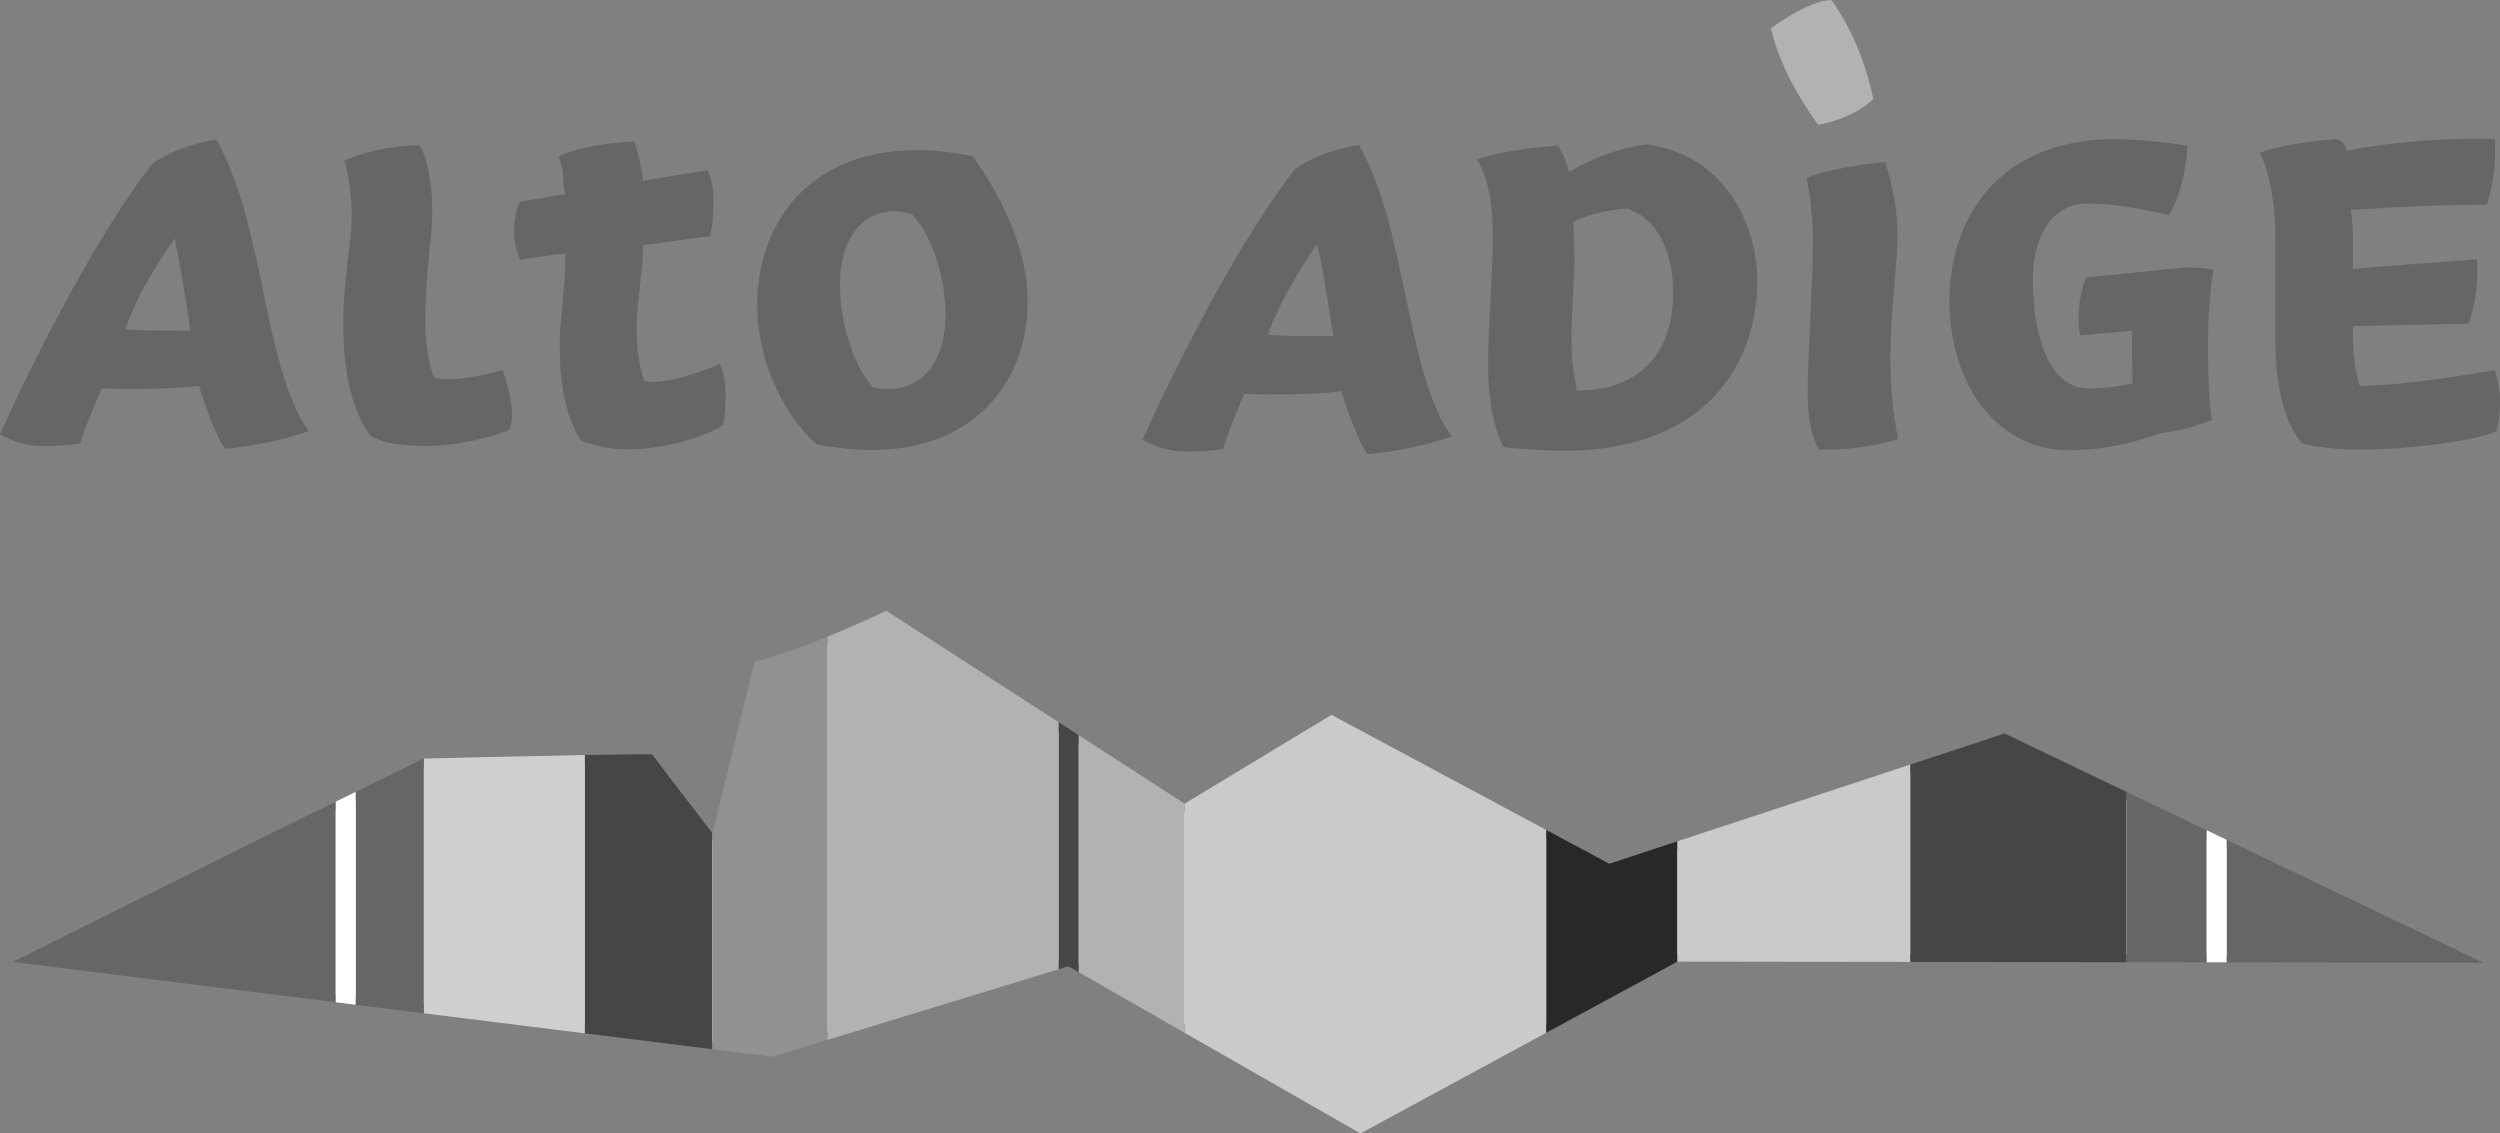 <?xml version="1.0" encoding="utf-8"?>
<!-- Generator: Adobe Illustrator 16.0.0, SVG Export Plug-In . SVG Version: 6.00 Build 0)  -->
<!DOCTYPE svg PUBLIC "-//W3C//DTD SVG 1.1//EN" "http://www.w3.org/Graphics/SVG/1.1/DTD/svg11.dtd">
<svg version="1.1" id="Livello_1" xmlns="http://www.w3.org/2000/svg" xmlns:xlink="http://www.w3.org/1999/xlink" x="0px" y="0px"
	 width="121.986px" height="55.306px" viewBox="-2.458 -0.724 121.986 55.306"
	 enable-background="new -2.458 -0.724 121.986 55.306" xml:space="preserve">
<rect x="-2.458" y="-0.724" width="121.986" height="55.306" fill="#808080" stroke="none"/>
<g>
	<g id="Unterfuellung">
		<path fill="#FFFFFF" d="M38.073,30.693L38.073,30.693c-1.309,0.533-2.434,0.917-3.385,1.173c-0.151,0.563-0.593,2.395-0.96,3.903
			c-1.083,4.473-1.083,4.473-1.357,4.527c0.038-0.007,0.073-0.02,0.107-0.038c-0.286,0.15-0.443-0.049-0.642-0.304
			c-1.666-2.129-2.375-3.038-2.663-3.486c-0.268-0.008-1.019-0.008-3.083,0.03c0,0-7.768,0.172-7.783,0.174
			c0,0.001-0.012,0.009-0.012,0.009l-3.23,1.576l-0.971,0.477c0,0-12.654,6.283-14.616,7.258c2.138,0.266,35.316,4.406,35.718,4.457
			c0.149-0.047,14.365-4.39,14.365-4.39c0.101-0.029,0.211-0.017,0.303,0.037c0,0,12.884,7.369,14.069,8.049
			c0.359-0.195,15.278-8.283,15.278-8.283c0.056-0.03,0.117-0.046,0.182-0.046c0,0,34.217,0.046,37.628,0.051
			c-2.354-1.128-20.835-9.976-21.692-10.388c-0.275,0.091-19.142,6.309-19.142,6.309c-0.099,0.033-0.209,0.023-0.299-0.025
			c0,0-11.996-6.429-13.361-7.163c-0.355,0.215-6.98,4.223-6.98,4.223c-0.125,0.075-0.284,0.072-0.406-0.007
			c0,0-13.21-8.544-14.379-9.299C40.346,29.71,39.308,30.194,38.073,30.693z"/>
		<g>
			<path fill="#FFFFFF" d="M5.239,7.556c-3.195,4.136-6.472,11.147-7.194,12.729c0.338,0.154,0.912,0.373,1.547,0.373
				c0.418,0,0.949-0.012,1.573-0.099c0.286-0.837,0.587-1.542,0.793-2.019l0.19-0.455c0.061-0.146,0.2-0.25,0.358-0.246l0.509,0.014
				l0.677,0.018c1.493,0,2.672-0.053,3.506-0.156c0.185-0.023,0.36,0.09,0.415,0.269c0.175,0.574,0.688,2.084,1.11,2.782
				c0.518-0.055,1.914-0.238,3.317-0.683c-0.958-1.627-1.52-3.995-2.032-6.521C9.455,10.914,8.96,8.618,7.885,6.513
				C7.358,6.612,6.162,6.896,5.239,7.556z M3.621,15.724C3.505,15.71,3.4,15.648,3.337,15.551C3.274,15.452,3.26,15.33,3.296,15.22
				c0.749-2.209,2.388-4.432,2.458-4.525c0.088-0.119,0.237-0.176,0.383-0.149c0.145,0.03,0.261,0.141,0.297,0.283
				c0.266,1.066,0.746,4.254,0.777,4.535c0.012,0.109-0.022,0.217-0.097,0.298c-0.071,0.081-0.176,0.128-0.285,0.128H5.933
				C5.159,15.791,4.281,15.791,3.621,15.724z"/>
			<path fill="#FFFFFF" d="M14.806,7.348c0.116,0.5,0.279,1.406,0.279,2.421c0,0.339-0.018,0.691-0.064,1.041
				c0.002-0.016-0.12,1.131-0.12,1.131c-0.107,0.921-0.229,1.961-0.229,2.983c0,1.666,0.146,3.763,1.205,5.313
				c0.482,0.267,1.347,0.42,2.415,0.42c1.627,0,3.159-0.455,3.802-0.699c0.021-0.113,0.042-0.273,0.042-0.455
				c0-0.434-0.126-1.026-0.332-1.71c-0.536,0.138-1.54,0.364-2.327,0.364c-0.235,0-0.528,0-0.83-0.075
				c-0.115-0.027-0.209-0.108-0.258-0.216c-0.319-0.717-0.481-1.741-0.481-3.038c0-1.025,0.098-2.439,0.291-4.205
				c0.034-0.346,0.05-0.688,0.05-1.018c0-1.348-0.252-2.451-0.47-2.848C17.309,6.769,16.096,6.855,14.806,7.348z"/>
			<path fill="#FFFFFF" d="M25.259,7.143c0.086,0.308,0.132,0.619,0.153,0.902l0.072,0.617c0.002,0.016,0.003,0.032,0.003,0.048
				c0,0.188-0.127,0.381-0.313,0.413c0,0-1.636,0.284-1.991,0.346c-0.076,0.22-0.188,0.614-0.188,1.068
				c0,0.318,0.06,0.573,0.179,0.983c0.196-0.026,0.395-0.055,0.395-0.055l1.553-0.192c0.112-0.012,0.211,0.028,0.293,0.104
				c0.084,0.076,0.115,0.189,0.11,0.302l-0.024,0.596l-0.072,1.245c0-0.013-0.093,1.037-0.093,1.037l-0.097,1.486
				c0,1.331,0.11,3.025,0.907,4.41c0.636,0.237,1.321,0.364,2.04,0.364c1.907,0,3.621-0.659,4.281-1.033
				c0.056-0.35,0.103-0.728,0.103-1.118c0-0.396-0.057-0.769-0.149-1.11c-0.785,0.311-2.479,0.908-3.514,0.689
				c-0.128-0.027-0.232-0.117-0.28-0.239c-0.261-0.681-0.409-1.701-0.409-2.795l0.104-1.381l0.09-0.889
				c0.067-0.609,0.127-1.186,0.127-1.702c0-0.192,0.142-0.354,0.331-0.38c0,0,2.563-0.351,3.007-0.413
				c0.05-0.29,0.096-0.766,0.096-1.249c0-0.437-0.041-0.872-0.144-1.186c-0.313,0.049-0.785,0.124-0.785,0.124L28.99,8.479
				c-0.103,0.017-0.211-0.007-0.295-0.07c-0.083-0.062-0.141-0.155-0.153-0.259c-0.083-0.656-0.229-1.238-0.32-1.569
				C27.635,6.62,26.271,6.749,25.259,7.143z M26.052,20.43c0.013,0.005,0.027,0.006,0.043,0.012
				c-0.017-0.012-0.034-0.012-0.05-0.019C26.048,20.425,26.048,20.429,26.052,20.43z"/>
			<path fill="#FFFFFF" d="M60.986,7.823c-3.195,4.133-6.469,11.137-7.192,12.727c0.344,0.154,0.927,0.375,1.546,0.375
				c0.419,0,0.952-0.013,1.601-0.098c0.275-0.869,0.579-1.587,0.788-2.07l0.168-0.405c0.061-0.145,0.2-0.247,0.358-0.244
				l1.184,0.031c1.513,0,2.66-0.051,3.508-0.156c0.186-0.023,0.359,0.09,0.413,0.27c0.174,0.572,0.688,2.084,1.108,2.781
				c0.519-0.054,1.92-0.235,3.344-0.683c-0.982-1.632-1.516-3.977-2.051-6.485c-0.008-0.036-0.067-0.327-0.067-0.327
				c-0.532-2.54-1.006-4.744-2.061-6.76C63.109,6.877,61.909,7.161,60.986,7.823z M59.368,15.989
				c-0.116-0.012-0.221-0.075-0.285-0.175c-0.063-0.101-0.077-0.222-0.039-0.333c0.777-2.205,2.384-4.423,2.453-4.517
				c0.089-0.119,0.237-0.179,0.382-0.152c0.144,0.027,0.263,0.137,0.299,0.28c0.24,0.924,0.407,2.004,0.57,3.049l0.237,1.465
				c0.018,0.112-0.014,0.227-0.088,0.313c-0.071,0.085-0.178,0.138-0.291,0.138h-0.897C60.882,16.054,60.026,16.054,59.368,15.989z"
				/>
			<path fill="#FFFFFF" d="M74.34,7.984c-0.092,0.063-0.207,0.081-0.313,0.053c-0.108-0.028-0.196-0.104-0.246-0.201l-0.032-0.064
				c-0.011-0.021-0.019-0.043-0.023-0.066c-0.127-0.451-0.279-0.75-0.378-0.922c-0.537,0.04-2.012,0.178-3.208,0.516
				c0.521,1.129,0.624,2.418,0.624,3.569l-0.11,2.965l-0.115,3.119c0,1.173,0.091,2.528,0.63,3.776
				c0.439,0.057,1.003,0.09,1.45,0.114l0.346,0.02c3.294,0.172,5.952-0.607,7.688-2.251c1.45-1.378,2.249-3.376,2.249-5.629
				c0-2.703-1.576-5.806-5.033-6.272C75.839,6.995,74.356,7.975,74.34,7.984z M74.372,18.675l-0.065-0.032
				c-0.107-0.054-0.184-0.153-0.205-0.272c-0.17-0.887-0.264-1.569-0.264-2.634l0.072-1.949l0.055-1.17
				c0.041-0.503,0.017-1.158-0.008-1.736L73.935,10.1c-0.007-0.148,0.074-0.273,0.207-0.341c0.049-0.023,1.213-0.615,2.786-0.681
				c0.042-0.002,0.087,0.004,0.128,0.017c1.55,0.482,2.512,2.191,2.512,4.465c0,3.245-1.832,5.124-5.022,5.156
				C74.487,18.714,74.426,18.701,74.372,18.675z"/>
			<path fill="#FFFFFF" d="M112.111,7.017c-0.114,0.023-0.232-0.005-0.321-0.078c-0.091-0.071-0.143-0.182-0.143-0.296
				c0-0.056-0.071-0.128-0.146-0.186c-0.454,0.032-2.001,0.165-3.169,0.514c0.243,0.611,0.623,1.9,0.623,4.09v4.995
				c0,2.947,0.889,4.224,1.131,4.517c0.585,0.128,1.543,0.256,2.65,0.256c2.638,0,5.69-0.52,6.29-0.803
				c0.044-0.223,0.116-0.656,0.116-1.152c0-0.352-0.064-0.717-0.16-1.1c-1.058,0.181-4.346,0.714-6.309,0.714
				c-0.17,0-0.319-0.109-0.368-0.273c-0.014-0.043-0.336-1.125-0.336-2.384v-0.639c0-0.208,0.167-0.377,0.375-0.383
				c0,0,4.882-0.111,5.368-0.121c0.118-0.37,0.326-1.169,0.326-2.209c0-0.045-0.003-0.094-0.004-0.141
				c-0.556,0.042-1.98,0.152-1.98,0.152l-3.665,0.298c-0.107,0.009-0.216-0.025-0.295-0.1c-0.078-0.072-0.126-0.174-0.126-0.283
				V10.71l-0.094-1.141c-0.001-0.01-0.001-0.021-0.001-0.032c0-0.091,0.031-0.185,0.092-0.255c0.065-0.077,0.16-0.132,0.263-0.14
				c0.031-0.002,3.161-0.24,6.372-0.255c0.11-0.39,0.306-1.216,0.306-2.241c0-0.066-0.007-0.139-0.009-0.206
				C117.906,6.421,114.934,6.427,112.111,7.017z"/>
			<path fill="#FFFFFF" d="M93.049,13.911c0,4.026,2.288,6.95,5.445,6.95c1.935,0,3.385-0.485,4.253-0.775l0.109-0.038
				c0.025-0.008,0.055-0.014,0.084-0.017c0.837-0.087,1.679-0.356,2.104-0.508c-0.063-0.456-0.144-1.438-0.144-3.468
				c0-0.792,0.032-1.882,0.214-3.295c-0.328-0.04-0.856-0.077-1.415-0.007c-0.009,0.002-3.194,0.332-4.09,0.425
				c-0.099,0.307-0.269,0.925-0.269,1.63c0,0.137,0.024,0.277,0.04,0.416c0.544-0.049,2.151-0.191,2.151-0.191
				c0.108-0.01,0.214,0.025,0.294,0.099c0.077,0.072,0.124,0.175,0.124,0.283v0.576l0.018,1.192l0.013,0.794
				c0.005,0.179-0.117,0.326-0.289,0.372c-0.043,0.011-1.086,0.268-2.207,0.268c-1.964,0-3.136-2.143-3.136-5.73
				c0-2.472,1.193-4.067,3.04-4.067c1.514,0,3.14,0.359,3.781,0.517c0.455-0.831,0.642-2.037,0.705-2.627
				c-0.578-0.083-1.807-0.238-3.147-0.262C95.061,6.448,93.049,10.469,93.049,13.911z"/>
			<path fill="#FFFFFF" d="M86.123,8.214c0.154,0.802,0.264,1.897,0.264,2.783c0,1.133-0.065,2.5-0.129,3.824
				c-0.063,1.298-0.128,2.641-0.128,3.732c0,0.948,0.142,1.69,0.413,2.278c1.433,0.011,2.651-0.263,3.194-0.408
				c-0.241-1.262-0.342-2.499-0.342-3.669c0-1.376,0.113-2.666,0.214-3.809l0.142-2.083c0-1.489-0.322-2.67-0.501-3.269
				C88.658,7.657,87.291,7.833,86.123,8.214z"/>
			<path fill="#FFFFFF" d="M84.399,0.811c0.345,1.319,0.996,2.641,2.031,4.117c1.1-0.244,1.803-0.717,2.091-0.95
				c-0.496-2.252-1.448-3.786-1.791-4.277C85.978-0.191,84.944,0.43,84.399,0.811z"/>
			<path fill="#FFFFFF" d="M34.874,14.126c0,2.443,1.062,4.985,2.707,6.486c0.901,0.158,1.737,0.239,2.482,0.239
				c5.342,0,7.239-3.692,7.239-6.854c0-2.094-0.883-4.428-2.536-6.756c-0.929-0.168-1.763-0.259-2.461-0.259
				C36.821,6.982,34.874,10.831,34.874,14.126z M40.006,18.524c-0.06-0.021-0.115-0.055-0.159-0.102
				c-0.986-1.059-1.703-3.271-1.703-5.258c0-2.411,1.218-3.97,3.105-3.97c0.235,0,0.588,0.068,0.921,0.179
				c0.059,0.02,0.112,0.054,0.155,0.099c1.009,1.044,1.74,3.215,1.74,5.164c0,2.432-1.255,4.003-3.2,4.003
				C40.666,18.64,40.258,18.609,40.006,18.524z"/>
		</g>
	</g>
	<g id="Panorama">
		<g>
			<path fill="#CFCFCF" d="M26.082,36.115c-3.058,0.056-7.291,0.162-7.861,0.177v12.426l7.861,0.98V36.115z"/>
			<path fill="#464646" d="M32.297,39.918c-0.614-0.787-2.936-3.816-2.92-3.816c-0.017-0.035-1.456-0.019-3.294,0.014v13.582
				l6.215,0.775V39.918z"/>
			<path fill="#919191" d="M37.929,30.339c-1.125,0.456-2.413,0.931-3.547,1.219c-0.063,0.022-2.02,8.348-2.084,8.359
				c0.002,0.009,0,10.556,0,10.556l2.932,0.366l2.701-0.826L37.929,30.339L37.929,30.339z"/>
			<polygon fill="#CACACA" points="72.992,39.774 62.51,34.156 55.344,38.49 55.344,49.671 63.925,54.582 72.992,49.667 			"/>
			<polygon fill="#282828" points="79.392,40.325 76.068,41.422 72.992,39.774 72.992,49.667 79.392,46.198 			"/>
			<polygon fill="#CACACA" points="90.755,36.581 79.392,40.325 79.392,46.198 90.755,46.212 			"/>
			<polygon fill="#464646" points="101.297,37.912 95.354,35.066 90.755,36.581 90.755,46.212 101.297,46.228 			"/>
			<polygon fill="#666666" points="105.217,39.787 101.297,37.912 101.297,46.228 105.217,46.232 			"/>
			<path fill="#B2B2B2" d="M49.201,34.519l-8.415-5.443c0,0-1.261,0.614-2.858,1.262v19.677l11.273-3.446V34.519z"/>
			<path fill="#666666" d="M13.924,38.389c-5.893,2.882-15.758,7.824-15.758,7.824l15.758,1.967V38.389z"/>
			<path fill="#666666" d="M18.222,36.291c0,0-1.342,0.653-3.327,1.622v10.392l3.327,0.413V36.291z"/>
			<polygon fill="#B2B2B2" points="55.344,38.49 50.172,35.146 50.172,46.711 55.344,49.671 			"/>
			<polygon fill="#666666" points="106.187,40.254 106.187,46.234 118.713,46.251 			"/>
			<polygon fill="#FFFFFF" points="106.187,40.254 106.187,40.254 105.217,39.787 105.217,39.787 105.217,46.232 105.217,46.232 
				106.187,46.234 106.187,46.234 			"/>
			<polygon fill="#464646" points="50.172,35.146 49.201,34.519 49.201,34.519 49.201,46.571 49.201,46.571 49.673,46.427 
				50.172,46.711 50.172,46.711 			"/>
			<path fill="#FFFFFF" d="M14.895,37.915C14.81,37.956,14.981,37.872,14.895,37.915C14.885,37.918,14.89,37.915,14.895,37.915
				l-0.971,0.475c-0.083,0.039,0.085-0.041,0,0v9.792l0,0l0.971,0.12l0,0V37.915z"/>
		</g>
	</g>
	<g id="Logo">
		<g>
			<path fill="#666666" d="M3.659,15.342c0.641,0.064,1.505,0.064,2.273,0.064h0.897c-0.032-0.287-0.513-3.458-0.769-4.483
				C6.061,10.923,4.397,13.166,3.659,15.342z M-2.458,20.467c0,0,3.747-8.455,7.429-13.193C6.284,6.312,8.11,6.089,8.11,6.089
				c1.187,2.21,1.697,4.643,2.274,7.398c0.543,2.69,1.12,5.251,2.21,6.821c-1.954,0.706-4.067,0.866-4.067,0.866
				c-0.576-0.767-1.281-3.075-1.281-3.075c-1.024,0.128-2.369,0.16-3.555,0.16c-0.577,0-0.768-0.032-1.185-0.032
				c-0.159,0.415-0.641,1.409-1.056,2.689c-0.769,0.128-1.376,0.128-1.857,0.128C-1.496,21.043-2.458,20.467-2.458,20.467z"/>
			<g>
				<path fill="#666666" d="M18.004,6.374c0.384,0.45,0.769,2.371,0.576,4.292c-0.192,1.761-0.288,3.171-0.288,4.163
					c0,1.41,0.192,2.304,0.448,2.882c0.257,0.065,0.512,0.065,0.738,0.065c1.056,0,2.594-0.448,2.594-0.448
					c0.352,1.056,0.449,1.729,0.449,2.177c0,0.416-0.096,0.737-0.096,0.737c-0.674,0.286-2.402,0.799-4.131,0.799
					c-0.833,0-2.019-0.095-2.69-0.512c-1.089-1.536-1.313-3.586-1.313-5.604c0-1.503,0.256-3.042,0.352-4.163
					c0.224-1.76-0.257-3.586-0.289-3.651C16.21,6.311,18.004,6.374,18.004,6.374z"/>
			</g>
			<g>
				<path fill="#666666" d="M25.847,20.723c-0.802-1.345-0.993-2.948-0.993-4.676c0-0.929,0.129-1.57,0.192-2.562
					c0.065-0.642,0.065-1.249,0.098-1.827c-0.608,0.032-1.697,0.224-2.242,0.288c-0.192-0.64-0.288-0.96-0.288-1.41
					c0-0.768,0.288-1.409,0.288-1.409l2.21-0.384c-0.128-0.577-0.033-1.25-0.321-1.826c1.377-0.673,3.714-0.737,3.714-0.737
					s0.288,0.897,0.417,1.922c1.216-0.225,1.954-0.321,3.138-0.513c0.479,0.802,0.256,2.818,0.128,3.203l-3.266,0.449
					c0,0.544-0.065,1.152-0.129,1.73c-0.064,0.865-0.192,1.443-0.192,2.242c0,0.993,0.128,1.986,0.383,2.658
					c1.216,0.256,3.683-0.833,3.683-0.833c0.416,0.928,0.289,2.275,0.161,2.979c-0.673,0.449-2.627,1.185-4.644,1.185
					c-0.768,0-1.538-0.129-2.274-0.417L25.847,20.723z"/>
			</g>
			<path fill="#666666" d="M59.406,15.61c0.639,0.066,1.503,0.066,2.304,0.066h0.897c-0.257-1.444-0.451-3.139-0.802-4.485
				C61.807,11.19,60.174,13.431,59.406,15.61z M53.289,20.733c0,0,3.746-8.454,7.428-13.194c1.313-0.96,3.141-1.185,3.141-1.185
				c1.215,2.21,1.694,4.644,2.273,7.398c0.576,2.691,1.122,5.251,2.241,6.823c-1.986,0.705-4.098,0.864-4.098,0.864
				c-0.576-0.766-1.282-3.073-1.282-3.073c-1.024,0.128-2.335,0.159-3.553,0.159c-0.544,0-0.736-0.031-1.185-0.031
				c-0.16,0.417-0.64,1.409-1.025,2.689c-0.801,0.126-1.409,0.126-1.89,0.126C54.282,21.308,53.289,20.733,53.289,20.733z"/>
			<path fill="#666666" d="M74.54,18.331c3.299-0.032,4.645-2.115,4.645-4.772c0-2.019-0.8-3.651-2.242-4.101
				c-1.504,0.065-2.626,0.641-2.626,0.641c0,0.608,0.096,1.76,0.032,2.529c-0.032,0.993-0.126,2.05-0.126,3.107
				c0,1.056,0.094,1.729,0.255,2.561L74.54,18.331z M74.124,7.667c0,0,1.571-1.056,3.747-1.345c3.779,0.48,5.413,3.843,5.413,6.662
				c0,4.484-3.011,8.647-10.343,8.261c-0.543-0.033-1.472-0.066-2.049-0.16c-0.609-1.281-0.738-2.691-0.738-4.131
				c0-2.049,0.226-4.164,0.226-6.085c0-1.539-0.161-2.786-0.769-3.811c1.57-0.543,3.94-0.673,3.94-0.673s0.321,0.415,0.543,1.217
				L74.124,7.667z"/>
			<g>
				<path fill="#666666" d="M108.573,11.06c0-3.075-0.767-4.323-0.767-4.323c1.442-0.544,3.811-0.673,3.811-0.673
					s0.415,0.225,0.415,0.578c3.522-0.735,7.236-0.578,7.236-0.578c0.13,1.795-0.383,3.202-0.383,3.202
					c-3.33,0-6.628,0.257-6.628,0.257s0.096,0.801,0.096,1.186v1.696c1.922-0.192,4.163-0.321,6.053-0.48
					c0.128,1.826-0.418,3.138-0.418,3.138l-5.635,0.128v0.639c0,1.217,0.322,2.276,0.322,2.276c2.305,0,6.595-0.767,6.595-0.767
					c0.225,0.704,0.258,1.216,0.258,1.538c0,0.767-0.161,1.409-0.161,1.409c-0.48,0.386-3.971,0.929-6.628,0.929
					c-1.12,0-2.177-0.128-2.849-0.287c0,0-1.315-1.218-1.315-4.87V11.06H108.573z"/>
			</g>
			<g>
				<path fill="#666666" d="M99.038,15.64c-0.287-1.411,0.287-2.819,0.287-2.819l4.323-0.448c0.994-0.128,1.889,0.064,1.889,0.064
					c-0.224,1.569-0.257,2.754-0.257,3.618c0,3.075,0.195,3.714,0.195,3.714s-1.249,0.513-2.498,0.641
					c-0.866,0.287-2.403,0.833-4.483,0.833c-3.459,0-5.828-3.138-5.828-7.333c0-3.907,2.336-7.845,8.068-7.845
					c1.889,0.032,3.554,0.32,3.554,0.32s-0.127,2.21-0.928,3.396c0,0-2.113-0.576-3.971-0.576c-1.698,0-2.656,1.569-2.656,3.68
					c0,2.466,0.638,5.349,2.752,5.349c1.088,0,2.114-0.256,2.114-0.256c0-0.544-0.033-1.153-0.033-1.986v-0.576L99.038,15.64z"/>
			</g>
			<g>
				<g>
					<path fill="#666666" d="M86.294,21.212c-0.386-0.704-0.547-1.6-0.547-2.658c0-2.209,0.258-5.316,0.258-7.556
						c0-0.93-0.13-2.242-0.322-3.042c1.633-0.608,3.843-0.77,3.843-0.77c0.129,0.417,0.608,1.858,0.608,3.684
						c-0.031,2.208-0.8,5.956,0.033,9.831C90.166,20.698,88.436,21.277,86.294,21.212z"/>
				</g>
				<g>
					<path fill="#B2B2B2" d="M88.948,4.113c0,0-0.896,0.93-2.689,1.249c-1.314-1.826-1.983-3.331-2.305-4.708
						c0,0,1.794-1.345,2.947-1.377C86.901-0.724,88.34,1.101,88.948,4.113z"/>
				</g>
			</g>
			<path fill="#666666" d="M43.682,14.637c0-1.922-0.737-3.971-1.633-4.898c-0.289-0.096-0.608-0.16-0.801-0.16
				c-1.89,0-2.722,1.666-2.722,3.587c0,1.921,0.704,4.035,1.602,4.995c0.192,0.064,0.543,0.097,0.738,0.097
				C42.818,18.258,43.682,16.56,43.682,14.637z M37.342,20.915c-1.699-1.538-2.851-4.194-2.851-6.789
				c0-3.779,2.37-7.526,7.814-7.526c0.77,0,1.665,0.097,2.69,0.287c1.665,2.307,2.69,4.805,2.69,7.109
				c0,3.907-2.595,7.238-7.622,7.238c-0.832,0-1.728-0.098-2.625-0.256L37.342,20.915z"/>
		</g>
	</g>
</g>
</svg>
